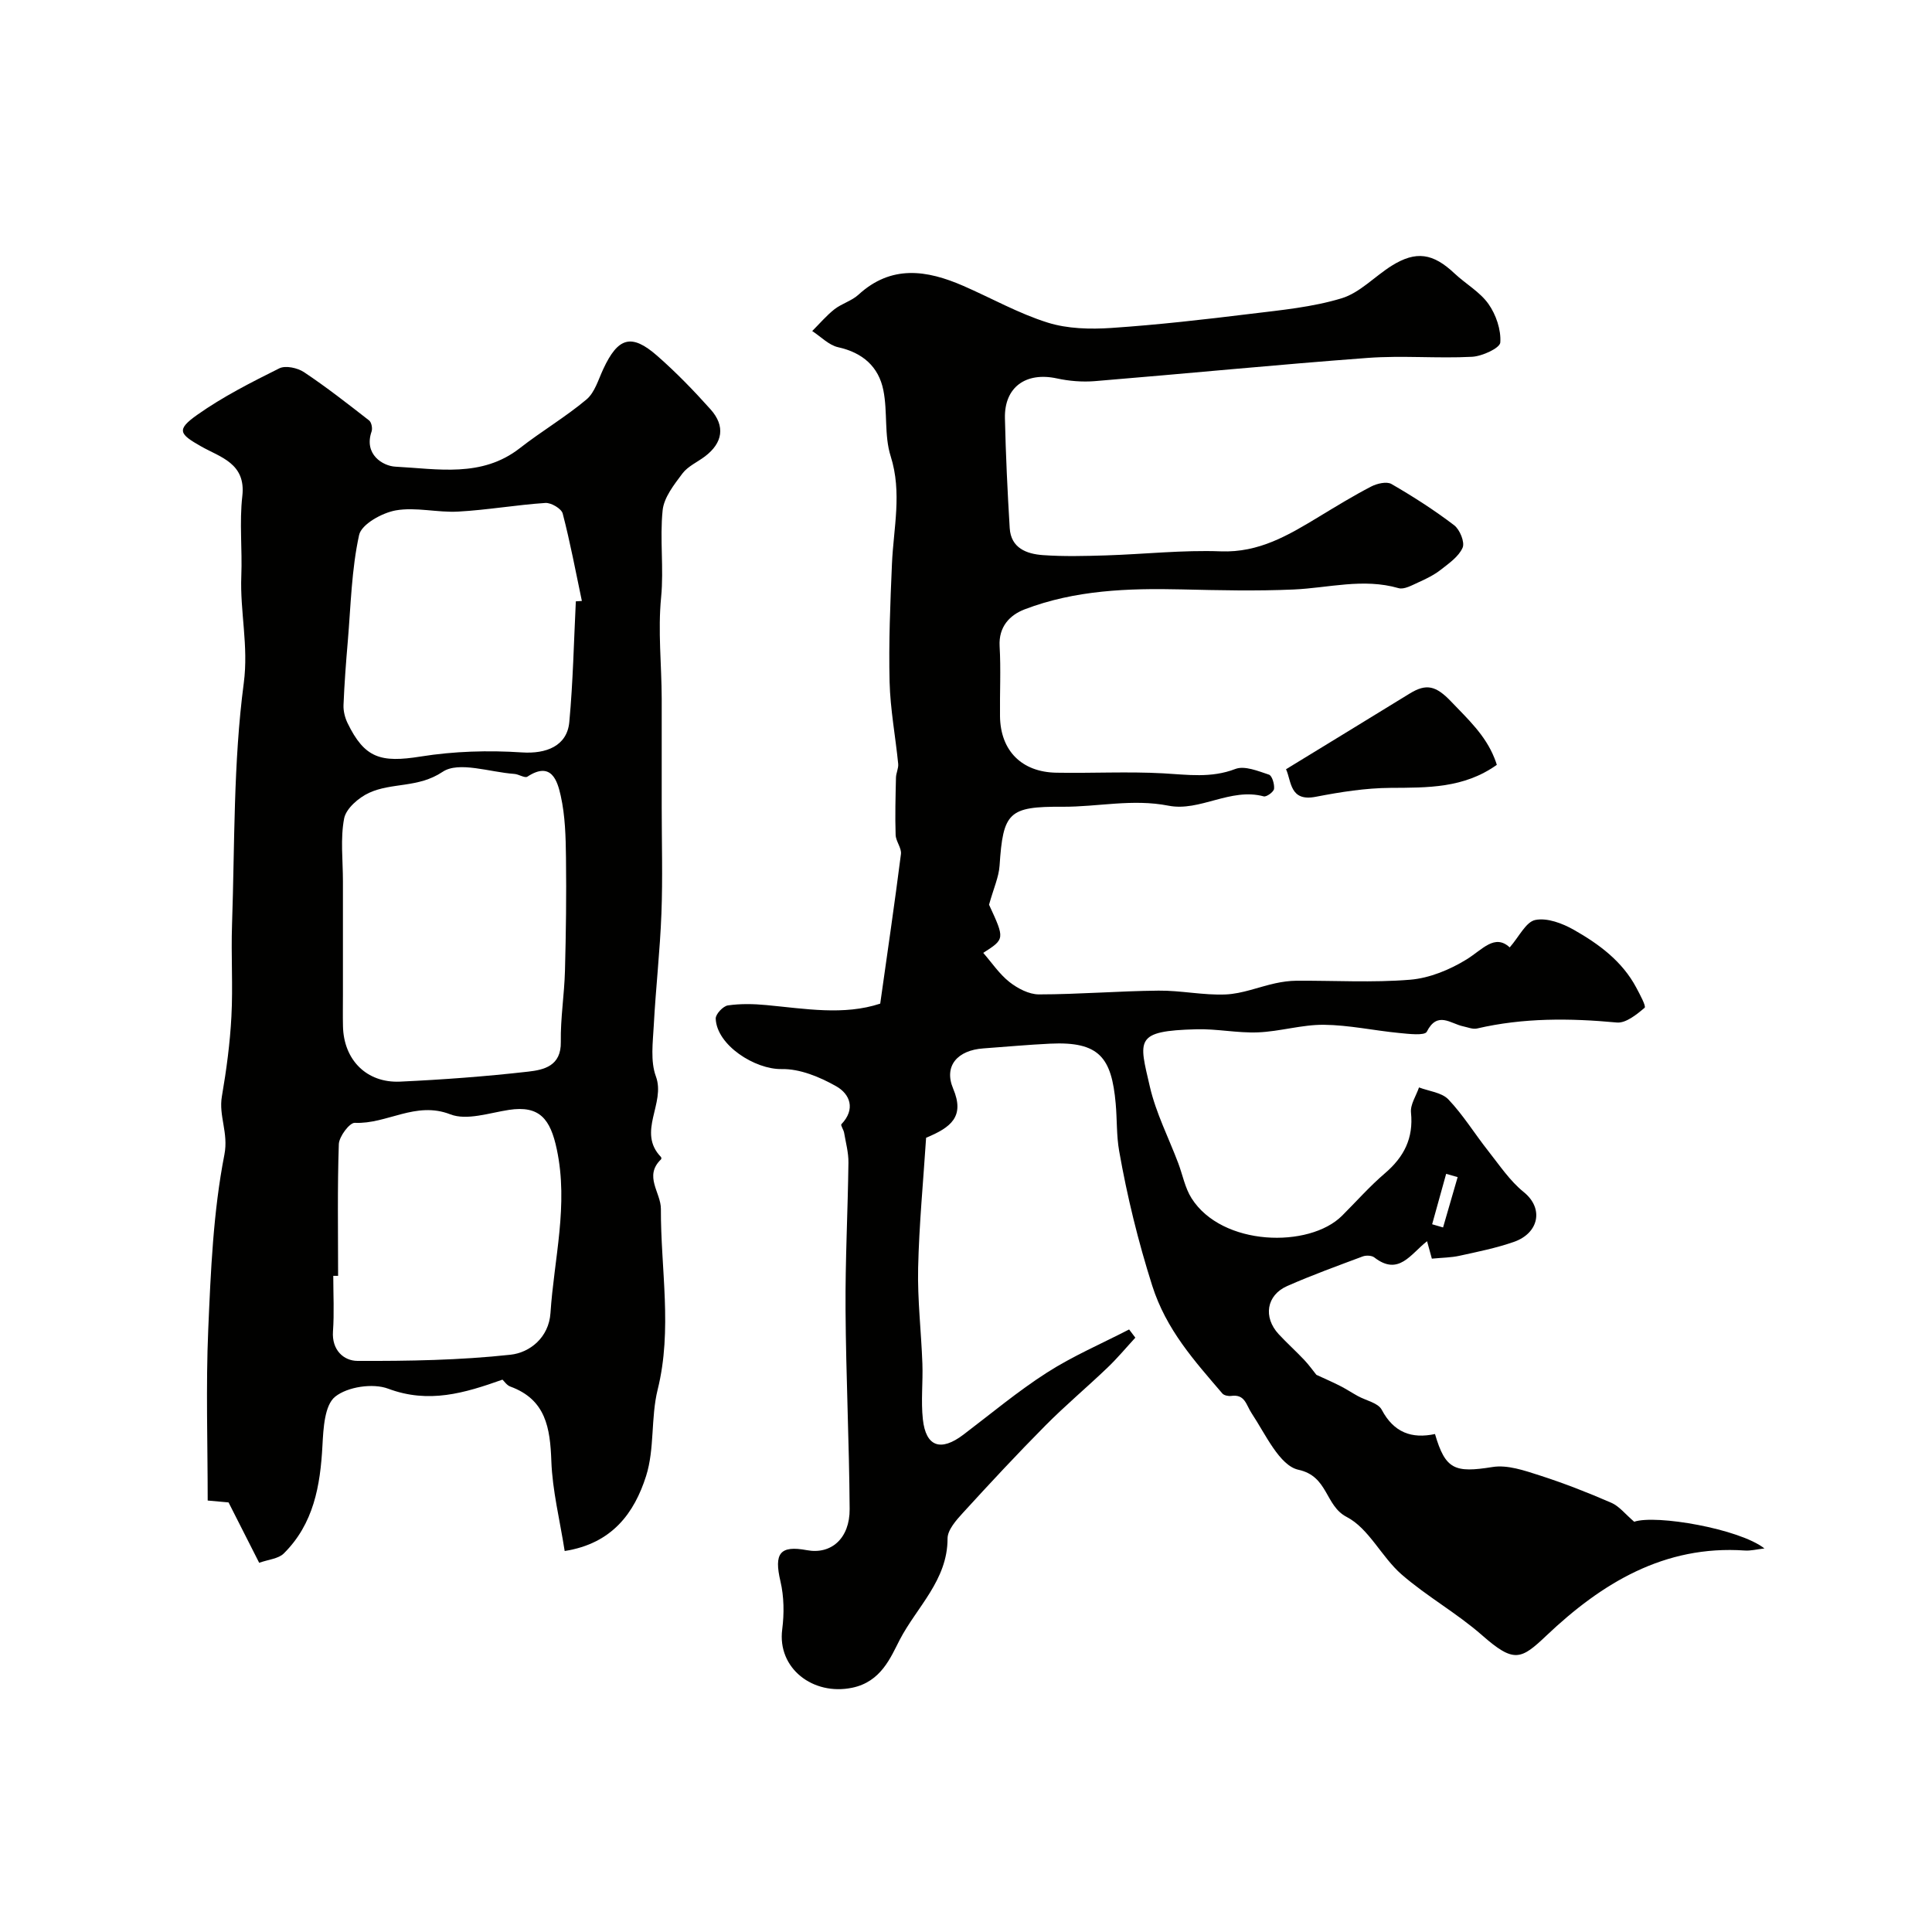 <svg enable-background="new 0 0 400 400" viewBox="0 0 400 400" xmlns="http://www.w3.org/2000/svg"><g fill="#010100"><path d="m191.74 235.56c-.59 9.08-1.45 18-1.65 26.94-.15 6.59.64 13.2.88 19.8.14 3.85-.32 7.75.1 11.56.62 5.69 3.71 6.72 8.38 3.18 5.74-4.35 11.28-9 17.33-12.87 5.37-3.44 11.3-5.98 16.99-8.92.43.57.86 1.13 1.29 1.7-1.92 2.08-3.73 4.27-5.78 6.22-4.23 4.05-8.73 7.82-12.85 11.98-5.83 5.88-11.48 11.95-17.07 18.07-1.39 1.52-3.18 3.53-3.18 5.32.02 8.61-6.39 14.2-9.91 20.98-1.86 3.59-3.83 8.67-9.84 9.91-8.1 1.68-15.53-4.02-14.48-12.09.42-3.26.38-6.77-.37-9.96-1.35-5.76-.14-7.48 5.49-6.43 5 .93 8.88-2.42 8.84-8.52-.09-13.77-.76-27.53-.85-41.29-.07-10.14.47-20.28.6-30.42.03-2.07-.55-4.15-.9-6.22-.11-.61-.76-1.53-.56-1.74 3-3.13 1.78-6.25-1.07-7.86-3.39-1.92-7.51-3.63-11.27-3.56-5.54.11-13.48-4.95-13.68-10.45-.03-.92 1.52-2.58 2.52-2.73 2.61-.38 5.33-.32 7.97-.07 8.02.75 16.04 2.19 23.57-.3 1.49-10.56 2.99-20.75 4.29-30.96.16-1.26-1.06-2.64-1.1-3.98-.13-3.94-.02-7.89.07-11.84.02-.96.55-1.94.46-2.87-.56-5.66-1.64-11.3-1.78-16.97-.2-8.13.14-16.29.49-24.43.32-7.43 2.13-14.74-.27-22.3-1.36-4.28-.61-9.18-1.51-13.65-.98-4.88-4.29-7.78-9.36-8.9-1.94-.43-3.59-2.2-5.37-3.35 1.52-1.52 2.92-3.18 4.59-4.5 1.52-1.19 3.58-1.74 4.98-3.02 6.81-6.25 14.16-5.12 21.7-1.84 5.83 2.54 11.45 5.72 17.48 7.61 4.11 1.29 8.8 1.4 13.17 1.11 9.65-.65 19.28-1.75 28.89-2.93 6.31-.77 12.76-1.38 18.79-3.21 3.79-1.15 6.86-4.54 10.37-6.74 5.06-3.16 8.57-2.6 13.02 1.6 2.3 2.16 5.25 3.81 7.02 6.31 1.57 2.22 2.63 5.35 2.45 7.98-.08 1.16-3.75 2.85-5.85 2.96-7.18.37-14.42-.3-21.58.23-18.85 1.4-37.67 3.26-56.51 4.81-2.59.21-5.31-.01-7.85-.56-6.43-1.4-10.92 1.8-10.77 8.24.17 7.59.53 15.18.99 22.75.25 4.14 3.5 5.35 6.87 5.59 4.33.31 8.71.19 13.06.06 7.93-.25 15.88-1.14 23.78-.84 7.91.3 14.01-3.35 20.27-7.14 3.57-2.16 7.14-4.35 10.84-6.27 1.21-.63 3.22-1.11 4.22-.53 4.48 2.59 8.86 5.4 12.97 8.53 1.18.89 2.25 3.52 1.76 4.65-.8 1.84-2.82 3.24-4.52 4.57-1.4 1.09-3.05 1.9-4.68 2.63-1.29.58-2.91 1.51-4.06 1.18-7.33-2.12-14.5-.04-21.74.28-7.71.34-15.45.16-23.17-.02-11.07-.26-22.08.13-32.54 4.14-3.03 1.17-5.38 3.57-5.15 7.62.28 4.82.02 9.66.08 14.49.08 7.11 4.46 11.58 11.67 11.7 7.38.13 14.77-.27 22.13.13 5.05.28 9.9 1.03 14.92-.9 1.92-.74 4.71.43 6.96 1.17.65.21 1.17 1.97 1.06 2.94-.07.63-1.57 1.72-2.14 1.56-6.89-1.86-13.22 3.21-19.71 1.93-7.47-1.47-14.64.26-21.95.22-11.16-.07-12.3 1.14-13.03 12.2-.16 2.35-1.22 4.65-2.18 8.08 3.28 7.1 3.28 7.1-1.2 9.97 1.77 2.03 3.32 4.37 5.42 6.03 1.69 1.33 4.05 2.57 6.1 2.57 8.26-.01 16.51-.7 24.77-.78 4.63-.05 9.29.99 13.91.79 3.45-.15 6.84-1.56 10.28-2.31 1.43-.31 2.91-.52 4.36-.53 7.86-.05 15.75.43 23.55-.21 4.01-.33 8.22-2.07 11.69-4.21 3.31-2.05 5.81-5.35 8.92-2.48 1.95-2.22 3.35-5.29 5.3-5.68 2.45-.5 5.62.7 7.98 2.04 5.18 2.94 10.01 6.49 12.92 11.96.74 1.39 2.09 3.88 1.73 4.18-1.65 1.4-3.9 3.23-5.76 3.05-9.74-.91-19.36-.99-28.94 1.24-.87.2-1.92-.25-2.87-.45-2.6-.54-5.32-3.24-7.53 1.12-.43.85-3.76.45-5.71.26-5.21-.5-10.4-1.65-15.61-1.7-4.54-.04-9.07 1.39-13.63 1.57-4.24.17-8.51-.76-12.76-.64-12.87.34-11.88 2.13-9.62 11.9 1.26 5.44 3.89 10.57 5.88 15.84.91 2.42 1.39 5.1 2.74 7.23 6.31 10 24.37 10.4 31.16 3.64 2.95-2.94 5.72-6.09 8.88-8.79 3.95-3.38 5.94-7.25 5.4-12.58-.17-1.66 1.07-3.46 1.66-5.2 2.07.79 4.71 1.04 6.09 2.49 3.06 3.22 5.43 7.1 8.2 10.61 2.35 2.97 4.51 6.24 7.4 8.57 4.21 3.4 3.12 8.52-2.07 10.32-3.65 1.27-7.48 2.04-11.27 2.87-1.72.38-3.53.38-5.69.59-.25-.92-.61-2.21-.99-3.61-3.43 2.66-5.87 7.28-10.92 3.36-.54-.42-1.7-.47-2.4-.21-5.24 1.96-10.52 3.87-15.64 6.13-4.31 1.9-5.01 6.46-1.76 9.97 1.7 1.83 3.56 3.5 5.28 5.32 1 1.06 1.85 2.26 2.52 3.09 1.69.78 3.31 1.48 4.88 2.28 1.27.64 2.46 1.43 3.71 2.12 1.69.93 4.19 1.41 4.94 2.83 2.5 4.73 6.21 6.06 11.03 5.03 2.16 7.38 4.09 8.08 11.91 6.83 3.09-.5 6.62.73 9.77 1.74 5.04 1.62 9.99 3.56 14.84 5.67 1.62.7 2.85 2.32 4.72 3.92 4.49-1.53 21.78 1.45 26.97 5.53-1.65.19-2.86.51-4.04.43-16.72-1.16-29.7 6.8-41.11 17.62-5.27 5-6.71 5.72-13.28-.05-5.23-4.6-11.46-8.06-16.71-12.63-4.14-3.61-6.76-9.51-11.35-11.89-4.53-2.34-3.78-8.42-9.99-9.77-3.92-.85-6.82-7.37-9.68-11.68-1.18-1.77-1.36-4.01-4.25-3.61-.59.08-1.48-.1-1.83-.51-5.8-6.79-11.6-13.16-14.52-22.33-2.92-9.21-5.18-18.43-6.84-27.86-.57-3.22-.42-6.57-.72-9.85-.85-9.47-3.35-12.88-13.59-12.38-4.6.22-9.2.65-13.8.98-5.35.37-8.25 3.62-6.26 8.33 2.45 5.8-.45 8.03-5.6 10.17zm104.77 17.91c.75.22 1.51.44 2.26.66 1.01-3.47 2.01-6.95 3.02-10.42-.79-.23-1.58-.45-2.38-.68-.96 3.48-1.93 6.96-2.9 10.44z"/><path d="m116.91 321.12c-1-6.42-2.54-12.49-2.76-18.61-.25-6.86-1.12-12.75-8.5-15.44-.72-.26-1.24-1.08-1.62-1.43-7.86 2.79-15.26 5.02-23.67 1.87-3.15-1.18-8.41-.4-10.97 1.66-2.2 1.76-2.44 6.58-2.63 10.1-.44 8.34-1.82 16.24-8.02 22.37-1.11 1.09-3.15 1.23-5.08 1.92-2.16-4.27-4.06-8-6.34-12.5-.11-.01-1.55-.14-4.32-.39 0-11.82-.39-23.59.11-35.31.52-12.15 1.03-24.44 3.35-36.31.88-4.52-1.22-8.01-.52-12.06.94-5.46 1.68-10.99 1.97-16.52.34-6.33-.09-12.69.13-19.03.57-16.69.25-33.52 2.43-50.01 1.02-7.73-.8-14.79-.51-22.16.22-5.52-.42-11.11.21-16.57.78-6.78-4.57-8.03-8.5-10.26-4.56-2.58-5.22-3.45-.84-6.55 5.3-3.75 11.18-6.73 17-9.63 1.29-.64 3.77-.1 5.11.79 4.65 3.1 9.07 6.56 13.48 10 .49.38.74 1.64.51 2.29-1.65 4.74 2.34 7.15 4.95 7.28 8.72.45 17.86 2.32 25.74-3.83 4.49-3.51 9.45-6.43 13.81-10.09 1.71-1.44 2.45-4.11 3.47-6.29 3.05-6.57 5.83-7.42 11.15-2.76 3.93 3.44 7.59 7.22 11.07 11.11 3.1 3.47 2.51 6.95-1.16 9.73-1.56 1.18-3.54 2.04-4.67 3.54-1.73 2.31-3.83 4.96-4.1 7.63-.61 5.93.27 12.02-.31 17.96-.69 7.06.1 14.03.12 21.04.01 7.5 0 14.99 0 22.49 0 7.33.22 14.67-.06 21.99-.29 7.71-1.17 15.4-1.58 23.11-.19 3.55-.73 7.45.44 10.62 2.06 5.61-3.98 11.48 1.05 16.68.09.09.1.4.02.47-3.64 3.48-.03 6.87-.04 10.27-.05 12.46 2.43 24.94-.67 37.42-1.44 5.81-.6 12.25-2.4 17.9-2.4 7.53-6.94 13.96-16.85 15.51zm-45.91-115.15c0 2.16-.04 4.32.01 6.49.14 6.95 4.86 11.79 11.82 11.48 8.86-.41 17.72-1.07 26.53-2.07 3.25-.37 6.84-1.17 6.75-6.14-.08-4.91.73-9.82.86-14.74.21-7.8.31-15.61.21-23.42-.05-4.29-.16-8.68-1.09-12.83-.69-3.08-1.93-7.2-6.9-3.94-.54.35-1.78-.51-2.71-.57-5.05-.35-11.49-2.68-14.84-.43-5.07 3.39-10.5 2.17-15.23 4.35-2.15.99-4.76 3.24-5.16 5.3-.8 4.19-.25 8.64-.25 12.99zm-1 58.18c-.33 0-.67 0-1 0 0 3.83.21 7.68-.06 11.49-.28 3.89 2.24 6.11 5.08 6.12 10.57.04 21.19-.14 31.68-1.28 3.99-.43 7.93-3.56 8.27-8.63.74-11.27 3.76-22.34 1.31-33.89-1.33-6.31-3.58-9.13-9.91-8.17-4.05.62-8.72 2.25-12.14.92-7.19-2.8-13.12 2.07-19.77 1.76-1.08-.05-3.25 2.83-3.31 4.42-.31 9.06-.15 18.16-.15 27.26zm49.22-139.65c.42-.03.84-.05 1.25-.08-1.28-6.05-2.41-12.13-3.97-18.1-.26-1.01-2.4-2.27-3.58-2.19-6.03.4-12.02 1.46-18.05 1.79-4.3.24-8.77-.98-12.93-.25-2.85.51-7.1 2.87-7.59 5.09-1.57 7.15-1.72 14.62-2.34 21.97-.38 4.41-.71 8.82-.89 13.24-.05 1.23.29 2.6.83 3.72 3.54 7.3 6.87 8.26 15.15 6.94 6.88-1.1 14.02-1.31 20.98-.85 4.99.33 9.34-1.31 9.79-6.31.77-8.3.94-16.65 1.35-24.97z"/><path d="m309.9 158.35c-6.85 4.88-14.37 4.72-22 4.77-5.18.03-10.4.86-15.51 1.85-5.39 1.04-4.99-3.22-6.13-5.71 8.59-5.25 17.11-10.45 25.62-15.68 3.44-2.11 5.43-1.62 8.58 1.69 3.48 3.64 7.03 6.91 8.93 11.65.23.54.41 1.11.51 1.43z"/></g></svg>